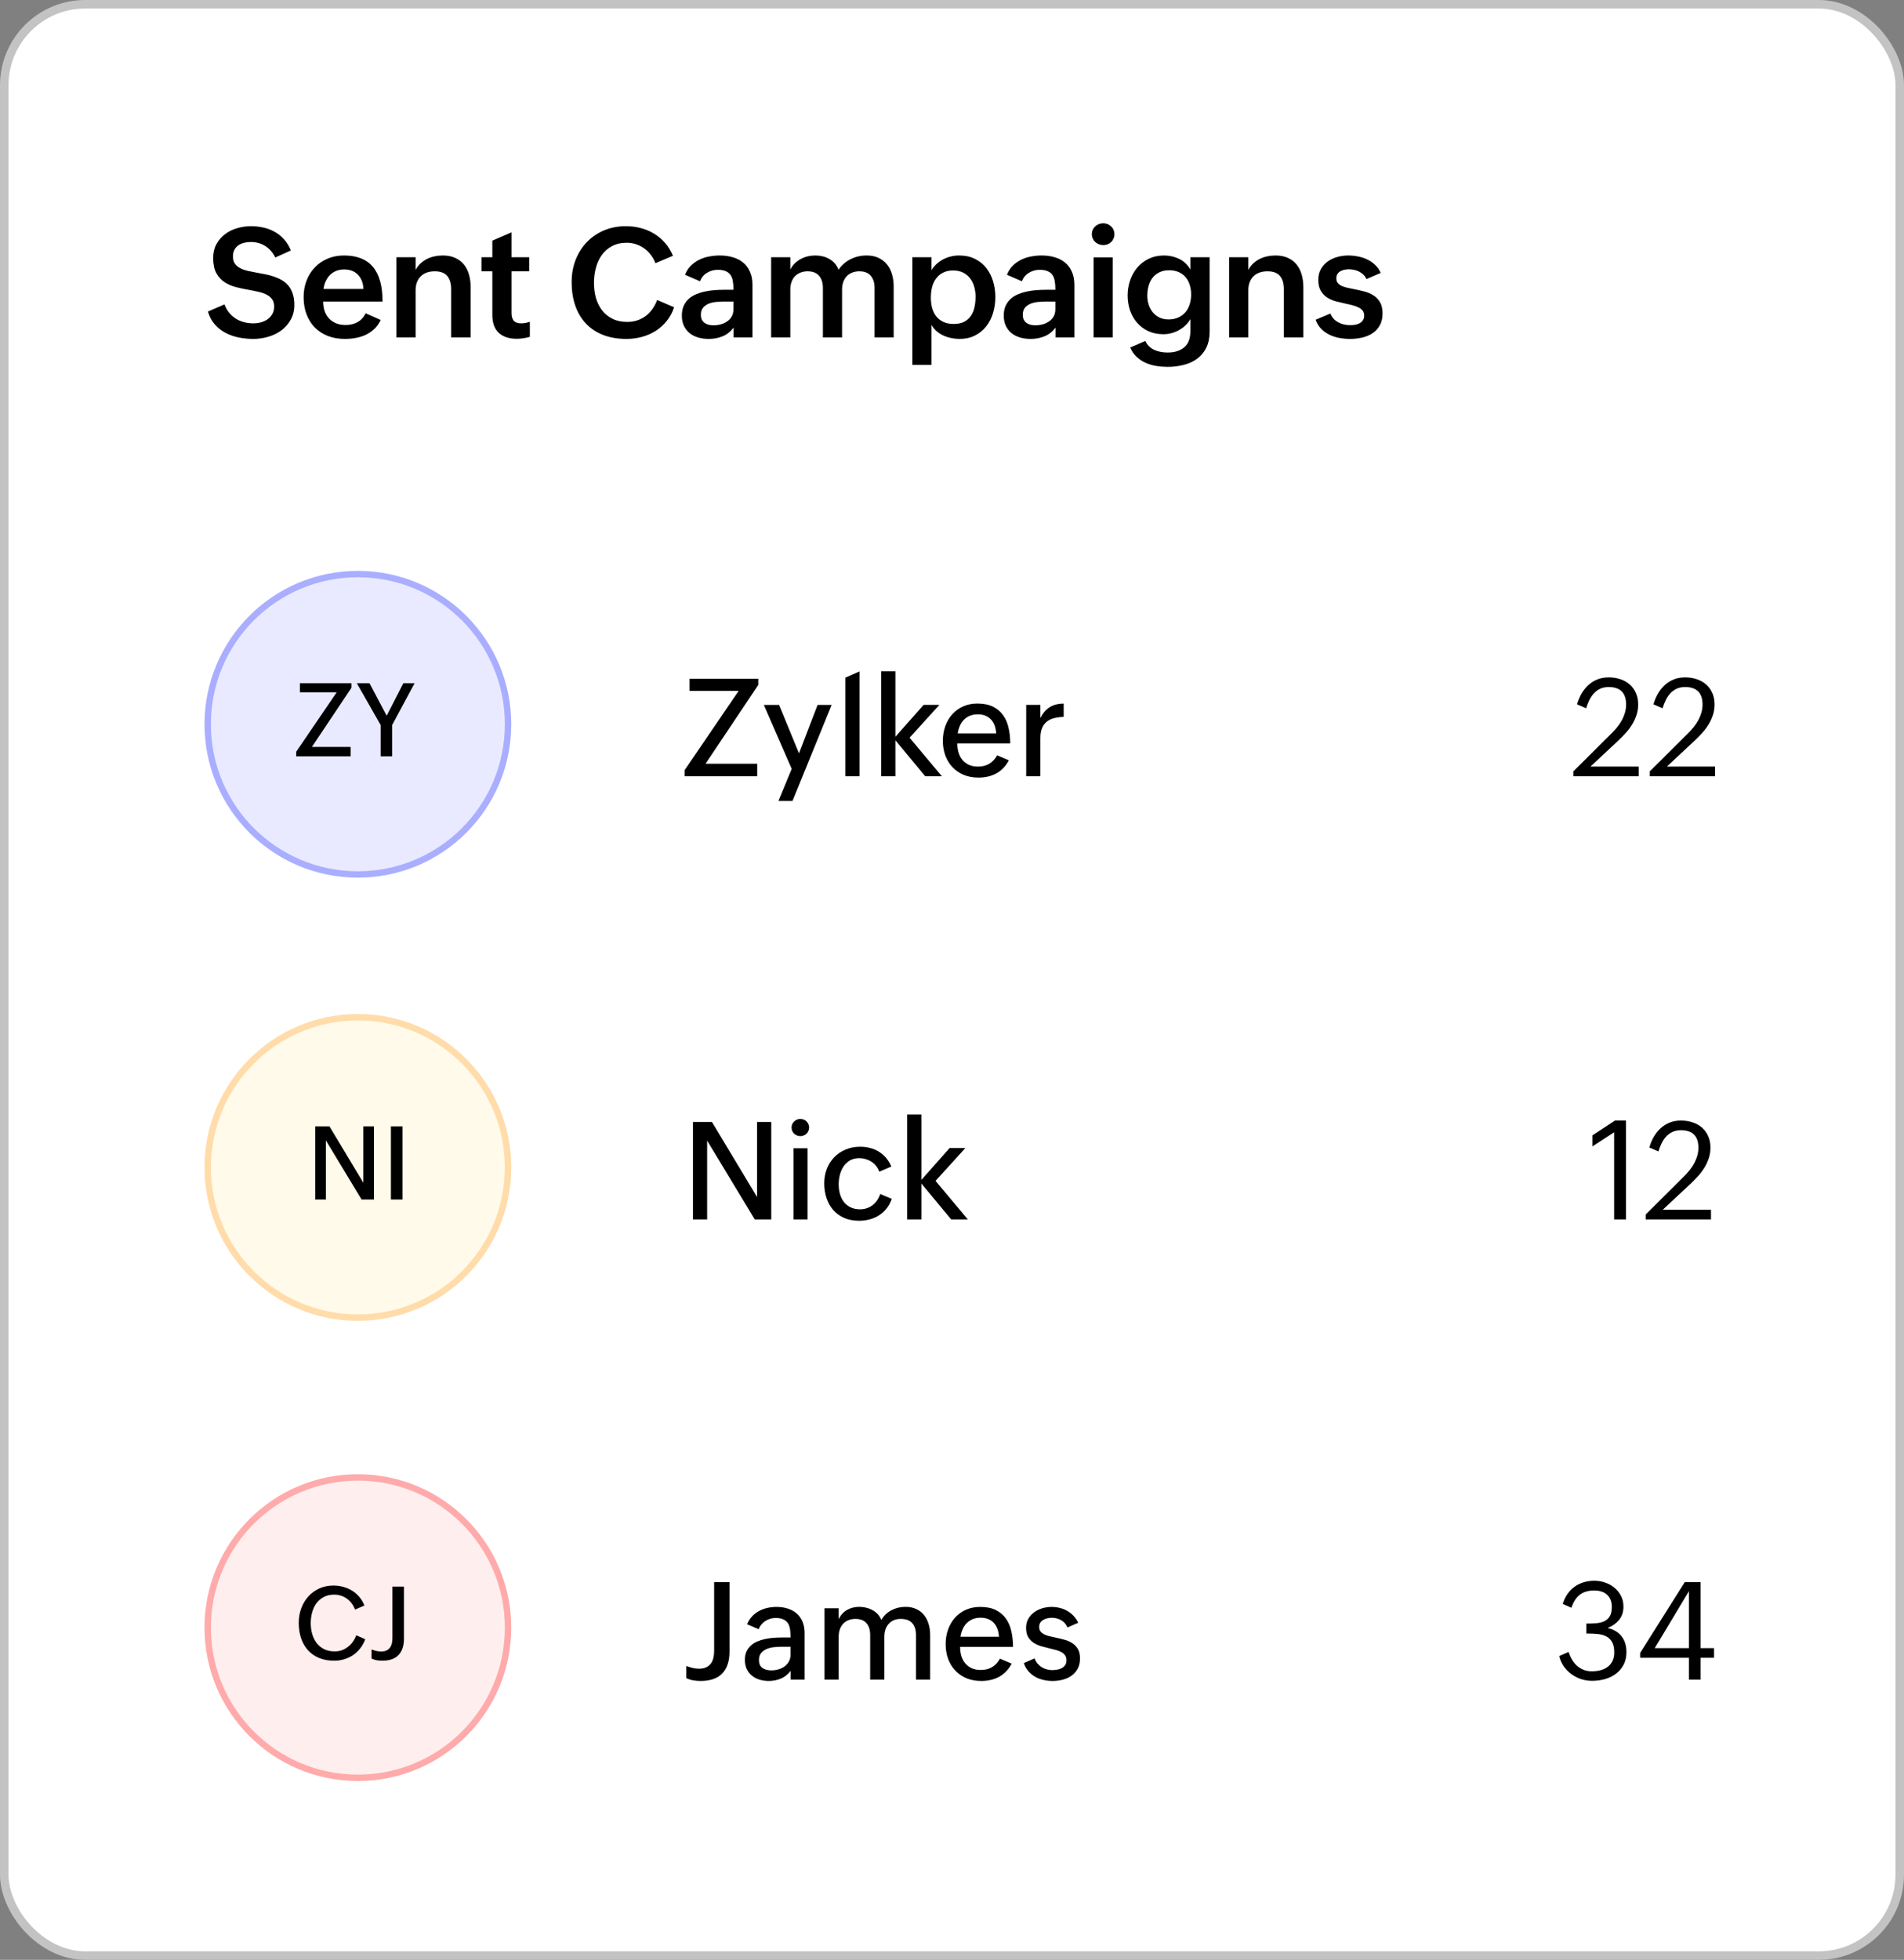 <svg width="206" height="212" viewBox="0 0 206 212" fill="none" xmlns="http://www.w3.org/2000/svg">
<rect x="0" y="0" width="206" height="212" fill="#808080" stroke="none"/>
<rect x="0.461" y="0.461" width="205.078" height="211.078" rx="8.758" fill="white" stroke="#C3C3C3" stroke-width="0.922"/>
<path d="M24.288 32.927C24.413 33.267 24.577 33.564 24.783 33.818C24.988 34.072 25.226 34.285 25.496 34.458C25.766 34.631 26.063 34.761 26.387 34.847C26.711 34.934 27.054 34.977 27.416 34.977C27.691 34.977 27.961 34.942 28.226 34.871C28.496 34.796 28.737 34.685 28.947 34.539C29.158 34.388 29.328 34.199 29.458 33.972C29.593 33.74 29.66 33.47 29.66 33.162C29.66 32.832 29.585 32.565 29.433 32.36C29.282 32.154 29.08 31.99 28.826 31.865C28.577 31.736 28.288 31.636 27.959 31.566C27.629 31.49 27.284 31.42 26.922 31.355C26.462 31.274 26.003 31.177 25.544 31.063C25.085 30.944 24.672 30.766 24.305 30.529C23.937 30.291 23.637 29.964 23.405 29.548C23.178 29.132 23.065 28.584 23.065 27.903C23.065 27.336 23.181 26.839 23.413 26.413C23.651 25.98 23.962 25.621 24.345 25.335C24.729 25.043 25.163 24.827 25.65 24.687C26.141 24.541 26.643 24.468 27.157 24.468C27.632 24.468 28.088 24.519 28.526 24.622C28.963 24.719 29.369 24.876 29.741 25.092C30.119 25.302 30.454 25.573 30.746 25.902C31.043 26.232 31.283 26.629 31.467 27.093L29.782 27.855C29.528 27.331 29.174 26.92 28.72 26.623C28.267 26.326 27.737 26.177 27.132 26.177C26.889 26.177 26.652 26.204 26.419 26.259C26.192 26.313 25.987 26.402 25.803 26.526C25.625 26.65 25.479 26.812 25.366 27.012C25.258 27.206 25.204 27.45 25.204 27.741C25.204 28.06 25.274 28.319 25.415 28.519C25.555 28.719 25.744 28.881 25.982 29.005C26.225 29.13 26.506 29.229 26.824 29.305C27.143 29.375 27.483 29.443 27.845 29.508C28.159 29.562 28.472 29.621 28.785 29.686C29.104 29.751 29.412 29.837 29.709 29.945C30.006 30.048 30.284 30.177 30.543 30.334C30.803 30.491 31.03 30.688 31.224 30.925C31.419 31.163 31.57 31.452 31.678 31.793C31.791 32.127 31.848 32.524 31.848 32.984C31.848 33.583 31.718 34.112 31.459 34.572C31.205 35.031 30.87 35.417 30.454 35.73C30.038 36.038 29.563 36.27 29.028 36.427C28.499 36.584 27.961 36.662 27.416 36.662C26.881 36.662 26.355 36.611 25.836 36.508C25.323 36.406 24.845 36.238 24.402 36.006C23.959 35.773 23.57 35.468 23.235 35.09C22.905 34.712 22.66 34.248 22.498 33.697L24.288 32.927ZM41.186 34.612C41.008 34.996 40.778 35.32 40.497 35.584C40.222 35.844 39.914 36.054 39.574 36.216C39.239 36.373 38.877 36.486 38.488 36.557C38.105 36.627 37.713 36.662 37.313 36.662C36.627 36.662 36.009 36.554 35.458 36.338C34.907 36.117 34.437 35.809 34.048 35.414C33.664 35.015 33.367 34.536 33.157 33.98C32.951 33.424 32.849 32.808 32.849 32.133C32.849 31.495 32.954 30.904 33.165 30.358C33.375 29.807 33.672 29.332 34.056 28.932C34.44 28.527 34.899 28.211 35.433 27.984C35.968 27.752 36.562 27.636 37.216 27.636C38.62 27.636 39.666 28.049 40.352 28.876C41.043 29.697 41.389 30.944 41.389 32.619H34.963C34.963 32.986 35.015 33.327 35.117 33.64C35.225 33.948 35.382 34.215 35.587 34.442C35.793 34.663 36.047 34.839 36.349 34.969C36.651 35.093 37 35.155 37.394 35.155C37.87 35.155 38.294 35.055 38.666 34.855C39.039 34.655 39.339 34.334 39.566 33.891L41.186 34.612ZM39.322 31.258C39.29 30.599 39.088 30.083 38.715 29.71C38.348 29.332 37.856 29.143 37.24 29.143C36.916 29.143 36.624 29.197 36.365 29.305C36.106 29.413 35.882 29.562 35.693 29.751C35.509 29.94 35.358 30.164 35.239 30.423C35.12 30.677 35.039 30.955 34.996 31.258H39.322ZM42.892 27.822H44.966V29.2C45.106 28.93 45.282 28.697 45.493 28.503C45.703 28.308 45.936 28.146 46.19 28.017C46.443 27.887 46.716 27.793 47.008 27.733C47.3 27.668 47.597 27.636 47.899 27.636C48.418 27.636 48.866 27.722 49.244 27.895C49.628 28.068 49.944 28.308 50.192 28.616C50.441 28.924 50.624 29.289 50.743 29.71C50.862 30.126 50.921 30.58 50.921 31.071V36.5H48.815V31.274C48.815 30.664 48.674 30.191 48.393 29.856C48.112 29.516 47.661 29.346 47.04 29.346C46.387 29.346 45.876 29.532 45.509 29.905C45.147 30.277 44.966 30.777 44.966 31.404V36.5H42.892V27.822ZM57.326 36.435C57.1 36.5 56.87 36.551 56.638 36.589C56.406 36.627 56.16 36.646 55.9 36.646C55.074 36.646 54.428 36.432 53.964 36.006C53.499 35.574 53.267 34.925 53.267 34.061V29.346H52.1V27.822H53.267V26.032L55.341 25.132V27.822H57.254V29.346H55.341V33.875C55.341 34.215 55.42 34.485 55.576 34.685C55.738 34.88 56.011 34.977 56.395 34.977C56.541 34.977 56.692 34.963 56.848 34.936C57.01 34.904 57.17 34.861 57.326 34.807V36.435ZM72.932 33.235C72.748 33.797 72.484 34.291 72.138 34.718C71.792 35.144 71.393 35.503 70.939 35.795C70.485 36.081 69.988 36.297 69.448 36.443C68.908 36.589 68.351 36.662 67.779 36.662C66.823 36.662 65.975 36.516 65.235 36.224C64.5 35.933 63.882 35.52 63.379 34.985C62.877 34.45 62.496 33.805 62.237 33.048C61.977 32.287 61.848 31.441 61.848 30.512C61.848 29.659 61.988 28.865 62.269 28.13C62.556 27.396 62.955 26.758 63.468 26.218C63.981 25.672 64.597 25.246 65.316 24.938C66.04 24.625 66.839 24.468 67.714 24.468C68.276 24.468 68.813 24.535 69.326 24.671C69.845 24.805 70.326 25.008 70.769 25.278C71.212 25.543 71.606 25.875 71.952 26.275C72.303 26.674 72.589 27.139 72.811 27.668L70.915 28.471C70.79 28.146 70.626 27.849 70.42 27.579C70.215 27.304 69.977 27.069 69.707 26.874C69.443 26.68 69.148 26.529 68.824 26.421C68.505 26.313 68.168 26.259 67.811 26.259C67.185 26.259 66.647 26.383 66.199 26.631C65.751 26.874 65.383 27.198 65.097 27.604C64.811 28.009 64.6 28.473 64.465 28.997C64.33 29.516 64.262 30.048 64.262 30.593C64.262 31.166 64.333 31.709 64.473 32.222C64.619 32.73 64.84 33.178 65.138 33.567C65.435 33.95 65.81 34.256 66.264 34.483C66.718 34.709 67.252 34.823 67.868 34.823C68.257 34.823 68.619 34.766 68.954 34.653C69.294 34.539 69.599 34.38 69.869 34.175C70.145 33.964 70.385 33.713 70.59 33.421C70.796 33.129 70.966 32.805 71.101 32.449L72.932 33.235ZM79.37 35.439C79.04 35.876 78.643 36.189 78.178 36.379C77.719 36.568 77.22 36.662 76.68 36.662C76.274 36.662 75.894 36.611 75.537 36.508C75.186 36.406 74.878 36.249 74.613 36.038C74.354 35.828 74.149 35.566 73.998 35.252C73.846 34.934 73.771 34.561 73.771 34.134C73.771 33.734 73.836 33.389 73.965 33.097C74.1 32.8 74.278 32.549 74.5 32.343C74.727 32.138 74.992 31.971 75.294 31.841C75.597 31.712 75.915 31.611 76.25 31.541C76.59 31.466 76.939 31.414 77.295 31.387C77.652 31.36 77.998 31.347 78.332 31.347H79.353V31.209C79.353 30.901 79.329 30.623 79.28 30.375C79.237 30.121 79.153 29.907 79.029 29.735C78.905 29.556 78.732 29.421 78.511 29.329C78.295 29.232 78.011 29.183 77.66 29.183C77.239 29.183 76.85 29.291 76.493 29.508C76.142 29.718 75.888 30.023 75.732 30.423L74.119 29.726C74.265 29.343 74.47 29.019 74.735 28.754C75 28.489 75.299 28.273 75.634 28.106C75.969 27.938 76.328 27.82 76.712 27.749C77.096 27.674 77.482 27.636 77.871 27.636C78.384 27.636 78.856 27.701 79.288 27.83C79.721 27.955 80.093 28.146 80.407 28.406C80.725 28.665 80.971 28.997 81.144 29.402C81.322 29.802 81.411 30.277 81.411 30.828V36.5H79.37V35.439ZM78.308 32.619C78.07 32.619 77.806 32.632 77.514 32.66C77.228 32.681 76.958 32.74 76.704 32.838C76.455 32.935 76.247 33.078 76.08 33.267C75.912 33.456 75.829 33.715 75.829 34.045C75.829 34.256 75.864 34.434 75.934 34.58C76.004 34.72 76.102 34.836 76.226 34.928C76.355 35.02 76.504 35.087 76.671 35.131C76.839 35.169 77.02 35.187 77.214 35.187C77.479 35.187 77.738 35.152 77.992 35.082C78.246 35.012 78.473 34.907 78.673 34.766C78.878 34.626 79.043 34.447 79.167 34.231C79.291 34.01 79.353 33.753 79.353 33.462V32.619H78.308ZM83.433 27.822H85.507V29.151C85.637 28.903 85.796 28.684 85.985 28.495C86.18 28.306 86.393 28.149 86.625 28.025C86.863 27.895 87.114 27.798 87.379 27.733C87.649 27.668 87.924 27.636 88.205 27.636C88.475 27.636 88.737 27.666 88.991 27.725C89.251 27.785 89.491 27.879 89.712 28.009C89.939 28.133 90.139 28.292 90.312 28.487C90.485 28.681 90.623 28.913 90.725 29.183C91.055 28.687 91.487 28.306 92.022 28.041C92.556 27.771 93.134 27.636 93.756 27.636C94.252 27.636 94.685 27.722 95.052 27.895C95.419 28.068 95.724 28.306 95.968 28.608C96.211 28.905 96.391 29.259 96.51 29.67C96.629 30.08 96.689 30.526 96.689 31.007V36.5H94.623V31.136C94.623 30.591 94.485 30.156 94.209 29.832C93.939 29.508 93.526 29.346 92.97 29.346C92.667 29.346 92.4 29.397 92.168 29.5C91.935 29.597 91.741 29.732 91.584 29.905C91.427 30.078 91.309 30.285 91.228 30.529C91.147 30.766 91.106 31.026 91.106 31.306V36.5H89.032V31.136C89.032 30.591 88.894 30.156 88.619 29.832C88.343 29.508 87.927 29.346 87.371 29.346C87.074 29.346 86.809 29.397 86.577 29.5C86.344 29.597 86.147 29.732 85.985 29.905C85.829 30.078 85.71 30.285 85.629 30.529C85.548 30.766 85.507 31.026 85.507 31.306V36.5H83.433V27.822ZM98.71 27.822H100.785V29.224C100.936 28.97 101.119 28.746 101.336 28.552C101.557 28.352 101.797 28.184 102.057 28.049C102.321 27.914 102.597 27.811 102.883 27.741C103.175 27.671 103.466 27.636 103.758 27.636C104.423 27.636 105.001 27.76 105.492 28.009C105.984 28.252 106.391 28.581 106.716 28.997C107.04 29.413 107.283 29.891 107.445 30.431C107.607 30.971 107.688 31.539 107.688 32.133C107.688 32.743 107.604 33.324 107.437 33.875C107.269 34.42 107.021 34.901 106.691 35.317C106.367 35.728 105.962 36.054 105.476 36.297C104.995 36.541 104.441 36.662 103.815 36.662C103.512 36.662 103.21 36.63 102.907 36.565C102.61 36.505 102.327 36.414 102.057 36.289C101.792 36.165 101.549 36.008 101.327 35.819C101.111 35.625 100.93 35.398 100.785 35.139V39.474H98.71V27.822ZM103.183 35.042C103.642 35.042 104.023 34.963 104.325 34.807C104.628 34.645 104.868 34.428 105.046 34.158C105.23 33.888 105.36 33.575 105.435 33.218C105.511 32.862 105.549 32.484 105.549 32.084C105.549 31.717 105.5 31.363 105.403 31.023C105.311 30.683 105.165 30.383 104.965 30.123C104.771 29.859 104.52 29.648 104.212 29.491C103.909 29.335 103.545 29.256 103.118 29.256C102.691 29.256 102.324 29.337 102.016 29.5C101.714 29.656 101.465 29.869 101.271 30.14C101.076 30.404 100.933 30.715 100.841 31.071C100.755 31.428 100.712 31.801 100.712 32.19C100.712 32.595 100.758 32.97 100.849 33.316C100.947 33.661 101.095 33.964 101.295 34.223C101.5 34.477 101.757 34.677 102.065 34.823C102.378 34.969 102.751 35.042 103.183 35.042ZM114.198 35.439C113.869 35.876 113.472 36.189 113.007 36.379C112.548 36.568 112.048 36.662 111.508 36.662C111.103 36.662 110.722 36.611 110.366 36.508C110.015 36.406 109.707 36.249 109.442 36.038C109.183 35.828 108.978 35.566 108.826 35.252C108.675 34.934 108.6 34.561 108.6 34.134C108.6 33.734 108.664 33.389 108.794 33.097C108.929 32.8 109.107 32.549 109.329 32.343C109.556 32.138 109.82 31.971 110.123 31.841C110.425 31.712 110.744 31.611 111.079 31.541C111.419 31.466 111.768 31.414 112.124 31.387C112.481 31.36 112.826 31.347 113.161 31.347H114.182V31.209C114.182 30.901 114.158 30.623 114.109 30.375C114.066 30.121 113.982 29.907 113.858 29.735C113.734 29.556 113.561 29.421 113.339 29.329C113.123 29.232 112.84 29.183 112.489 29.183C112.067 29.183 111.678 29.291 111.322 29.508C110.971 29.718 110.717 30.023 110.56 30.423L108.948 29.726C109.094 29.343 109.299 29.019 109.564 28.754C109.828 28.489 110.128 28.273 110.463 28.106C110.798 27.938 111.157 27.82 111.541 27.749C111.924 27.674 112.31 27.636 112.699 27.636C113.212 27.636 113.685 27.701 114.117 27.83C114.549 27.955 114.922 28.146 115.235 28.406C115.554 28.665 115.8 28.997 115.973 29.402C116.151 29.802 116.24 30.277 116.24 30.828V36.5H114.198V35.439ZM113.137 32.619C112.899 32.619 112.635 32.632 112.343 32.66C112.057 32.681 111.786 32.74 111.533 32.838C111.284 32.935 111.076 33.078 110.909 33.267C110.741 33.456 110.658 33.715 110.658 34.045C110.658 34.256 110.693 34.434 110.763 34.58C110.833 34.72 110.93 34.836 111.055 34.928C111.184 35.02 111.333 35.087 111.5 35.131C111.668 35.169 111.849 35.187 112.043 35.187C112.308 35.187 112.567 35.152 112.821 35.082C113.075 35.012 113.302 34.907 113.501 34.766C113.707 34.626 113.871 34.447 113.996 34.231C114.12 34.01 114.182 33.753 114.182 33.462V32.619H113.137ZM118.132 25.327C118.132 25.154 118.165 24.997 118.229 24.857C118.294 24.711 118.383 24.587 118.497 24.484C118.61 24.376 118.74 24.295 118.886 24.241C119.037 24.182 119.196 24.152 119.364 24.152C119.531 24.152 119.688 24.182 119.834 24.241C119.98 24.3 120.106 24.384 120.214 24.492C120.328 24.595 120.414 24.719 120.474 24.865C120.539 25.005 120.571 25.162 120.571 25.335C120.571 25.502 120.539 25.659 120.474 25.805C120.414 25.951 120.331 26.075 120.223 26.177C120.12 26.28 119.996 26.361 119.85 26.421C119.704 26.48 119.545 26.51 119.372 26.51C119.204 26.51 119.045 26.48 118.894 26.421C118.743 26.361 118.61 26.28 118.497 26.177C118.383 26.07 118.294 25.943 118.229 25.797C118.165 25.651 118.132 25.494 118.132 25.327ZM118.319 27.838H120.393V36.5H118.319V27.838ZM123.922 36.881C124.03 37.124 124.17 37.324 124.343 37.48C124.516 37.642 124.707 37.769 124.918 37.861C125.134 37.958 125.361 38.026 125.599 38.064C125.836 38.107 126.077 38.129 126.32 38.129C127.092 38.129 127.697 37.94 128.135 37.561C128.572 37.189 128.791 36.608 128.791 35.819V34.523C128.645 34.772 128.464 34.998 128.248 35.204C128.038 35.404 127.805 35.574 127.551 35.714C127.298 35.855 127.027 35.962 126.741 36.038C126.46 36.114 126.174 36.152 125.882 36.152C125.267 36.152 124.718 36.041 124.237 35.819C123.757 35.593 123.349 35.287 123.014 34.904C122.685 34.52 122.433 34.077 122.261 33.575C122.088 33.067 122.001 32.53 122.001 31.963C122.001 31.379 122.093 30.826 122.277 30.302C122.46 29.778 122.722 29.319 123.063 28.924C123.403 28.53 123.816 28.217 124.302 27.984C124.788 27.752 125.331 27.636 125.931 27.636C126.52 27.636 127.065 27.758 127.568 28.001C128.075 28.244 128.483 28.627 128.791 29.151V27.822H130.873V35.852C130.873 36.532 130.755 37.116 130.517 37.602C130.279 38.088 129.952 38.485 129.536 38.793C129.126 39.101 128.643 39.325 128.086 39.465C127.535 39.611 126.946 39.684 126.32 39.684C125.915 39.684 125.51 39.652 125.104 39.587C124.699 39.522 124.316 39.409 123.954 39.247C123.597 39.09 123.273 38.877 122.982 38.607C122.69 38.342 122.458 38.004 122.285 37.594L123.922 36.881ZM126.425 34.555C126.83 34.555 127.184 34.485 127.487 34.345C127.794 34.204 128.051 34.013 128.256 33.77C128.462 33.526 128.616 33.24 128.718 32.911C128.821 32.581 128.872 32.227 128.872 31.849C128.872 31.477 128.821 31.131 128.718 30.812C128.621 30.493 128.472 30.218 128.272 29.986C128.078 29.748 127.832 29.564 127.535 29.435C127.238 29.3 126.892 29.232 126.498 29.232C126.082 29.232 125.726 29.308 125.429 29.459C125.131 29.605 124.886 29.805 124.691 30.059C124.502 30.307 124.362 30.599 124.27 30.934C124.178 31.268 124.132 31.625 124.132 32.003C124.132 32.343 124.183 32.668 124.286 32.975C124.389 33.283 124.537 33.556 124.732 33.794C124.932 34.026 125.172 34.212 125.453 34.353C125.739 34.488 126.063 34.555 126.425 34.555ZM132.984 27.822H135.058V29.2C135.199 28.93 135.374 28.697 135.585 28.503C135.796 28.308 136.028 28.146 136.282 28.017C136.536 27.887 136.809 27.793 137.1 27.733C137.392 27.668 137.689 27.636 137.992 27.636C138.51 27.636 138.958 27.722 139.337 27.895C139.72 28.068 140.036 28.308 140.284 28.616C140.533 28.924 140.717 29.289 140.835 29.71C140.954 30.126 141.014 30.58 141.014 31.071V36.5H138.907V31.274C138.907 30.664 138.767 30.191 138.486 29.856C138.205 29.516 137.754 29.346 137.133 29.346C136.479 29.346 135.969 29.532 135.601 29.905C135.239 30.277 135.058 30.777 135.058 31.404V36.5H132.984V27.822ZM143.943 33.915C144.024 34.126 144.137 34.312 144.283 34.474C144.429 34.631 144.596 34.761 144.786 34.863C144.975 34.966 145.18 35.044 145.401 35.098C145.628 35.147 145.858 35.171 146.09 35.171C146.257 35.171 146.43 35.158 146.609 35.131C146.787 35.098 146.949 35.044 147.095 34.969C147.241 34.888 147.359 34.782 147.451 34.653C147.548 34.518 147.597 34.347 147.597 34.142C147.597 33.926 147.543 33.748 147.435 33.607C147.327 33.467 147.178 33.351 146.989 33.259C146.806 33.162 146.592 33.084 146.349 33.024C146.112 32.959 145.858 32.9 145.588 32.846C145.242 32.77 144.891 32.687 144.534 32.595C144.183 32.497 143.867 32.36 143.586 32.181C143.306 31.998 143.076 31.755 142.898 31.452C142.719 31.15 142.63 30.755 142.63 30.269C142.63 29.821 142.725 29.432 142.914 29.102C143.103 28.773 143.349 28.5 143.651 28.284C143.959 28.068 144.305 27.906 144.688 27.798C145.077 27.69 145.469 27.636 145.863 27.636C146.209 27.636 146.56 27.671 146.916 27.741C147.273 27.806 147.608 27.914 147.921 28.065C148.24 28.217 148.526 28.414 148.78 28.657C149.039 28.895 149.239 29.183 149.38 29.524L147.84 30.188C147.754 29.994 147.64 29.832 147.5 29.702C147.359 29.567 147.203 29.456 147.03 29.37C146.857 29.283 146.676 29.221 146.487 29.183C146.298 29.146 146.114 29.127 145.936 29.127C145.763 29.127 145.596 29.146 145.434 29.183C145.272 29.216 145.126 29.273 144.996 29.354C144.872 29.429 144.772 29.529 144.696 29.654C144.621 29.778 144.583 29.929 144.583 30.107C144.583 30.307 144.632 30.472 144.729 30.601C144.831 30.726 144.966 30.831 145.134 30.917C145.307 30.998 145.509 31.066 145.742 31.12C145.974 31.174 146.22 31.225 146.479 31.274C146.835 31.344 147.197 31.425 147.565 31.517C147.932 31.609 148.264 31.747 148.561 31.93C148.864 32.114 149.11 32.362 149.299 32.676C149.488 32.984 149.582 33.391 149.582 33.899C149.582 34.407 149.482 34.839 149.282 35.196C149.088 35.547 148.826 35.83 148.496 36.046C148.172 36.262 147.8 36.419 147.378 36.516C146.957 36.613 146.519 36.662 146.066 36.662C145.682 36.662 145.299 36.627 144.915 36.557C144.532 36.486 144.172 36.37 143.838 36.208C143.503 36.046 143.203 35.833 142.938 35.568C142.679 35.303 142.482 34.977 142.347 34.588L143.943 33.915Z" fill="black"/>
<circle cx="38.719" cy="78.344" r="16.248" fill="#E9EAFF" stroke="#AAAEFF" stroke-width="0.691"/>
<path d="M32.048 81.316L36.428 74.888H32.447V73.904H38.022V74.401L33.744 80.797H37.935V81.812H32.048V81.316ZM41.182 78.426L38.605 73.904H39.977L41.836 77.421L43.64 73.904H44.855L42.424 78.436V81.812H41.182V78.426Z" fill="black"/>
<path d="M74.074 83.306L79.915 74.736H74.607V73.425H82.04V74.087L76.336 82.615H81.924V83.969H74.074V83.306ZM85.655 83.169L82.645 76.255H84.294L86.447 81.491L88.457 76.255H89.976L85.742 86.641H84.222L85.655 83.169ZM91.46 73.302L92.994 72.625V83.969H91.46V73.302ZM95.342 72.618H96.876V79.698L99.93 76.248H101.637L98.41 79.799L101.903 83.969H100.103L96.876 80.08V83.969H95.342V72.618ZM109.149 82.24C108.981 82.567 108.779 82.85 108.544 83.09C108.313 83.325 108.056 83.52 107.773 83.674C107.494 83.822 107.194 83.933 106.873 84.005C106.556 84.077 106.224 84.113 105.879 84.113C105.269 84.113 104.724 84.012 104.244 83.81C103.769 83.604 103.365 83.323 103.034 82.968C102.703 82.612 102.448 82.192 102.271 81.707C102.098 81.222 102.011 80.699 102.011 80.137C102.011 79.571 102.098 79.043 102.271 78.553C102.448 78.058 102.698 77.631 103.02 77.271C103.346 76.906 103.74 76.62 104.201 76.414C104.662 76.207 105.175 76.104 105.742 76.104C106.419 76.104 106.983 76.217 107.434 76.442C107.891 76.668 108.255 76.975 108.529 77.364C108.808 77.753 109.005 78.212 109.12 78.74C109.24 79.263 109.3 79.825 109.3 80.425H103.574C103.574 80.781 103.62 81.112 103.711 81.419C103.807 81.722 103.949 81.986 104.136 82.211C104.323 82.432 104.556 82.608 104.834 82.737C105.113 82.862 105.437 82.924 105.807 82.924C106.282 82.924 106.695 82.819 107.046 82.608C107.396 82.391 107.675 82.089 107.881 81.7L109.149 82.24ZM107.78 79.331C107.761 79.019 107.706 78.738 107.615 78.488C107.523 78.233 107.394 78.017 107.226 77.84C107.062 77.657 106.861 77.518 106.621 77.422C106.385 77.321 106.112 77.271 105.8 77.271C105.473 77.271 105.183 77.324 104.928 77.429C104.678 77.535 104.462 77.681 104.28 77.868C104.102 78.051 103.958 78.269 103.848 78.524C103.737 78.774 103.661 79.043 103.617 79.331H107.78ZM111.028 76.248H112.562V77.667C112.836 77.134 113.175 76.743 113.578 76.493C113.986 76.238 114.488 76.111 115.083 76.111V77.544C114.689 77.559 114.337 77.607 114.024 77.689C113.712 77.77 113.448 77.902 113.232 78.085C113.016 78.262 112.85 78.495 112.735 78.783C112.62 79.067 112.562 79.422 112.562 79.849V83.969H111.028V76.248Z" fill="black"/>
<path d="M170.23 83.436L174.422 79.266C174.624 79.064 174.816 78.848 174.998 78.618C175.185 78.387 175.346 78.145 175.481 77.89C175.62 77.631 175.73 77.362 175.812 77.084C175.894 76.8 175.934 76.512 175.934 76.219C175.934 74.952 175.305 74.318 174.047 74.318C173.702 74.318 173.394 74.38 173.126 74.505C172.862 74.63 172.631 74.8 172.434 75.016C172.242 75.228 172.079 75.473 171.944 75.751C171.81 76.025 171.7 76.313 171.613 76.615L170.626 76.19C170.742 75.778 170.9 75.396 171.102 75.045C171.308 74.69 171.553 74.38 171.836 74.116C172.125 73.852 172.451 73.646 172.816 73.497C173.186 73.348 173.596 73.274 174.047 73.274C174.508 73.274 174.933 73.341 175.322 73.475C175.711 73.605 176.047 73.794 176.331 74.044C176.614 74.294 176.835 74.601 176.993 74.966C177.156 75.326 177.238 75.737 177.238 76.198C177.238 76.606 177.178 76.99 177.058 77.35C176.938 77.71 176.78 78.051 176.583 78.373C176.386 78.694 176.158 78.997 175.898 79.28C175.644 79.563 175.382 79.832 175.113 80.087L172.074 82.924H177.296V83.969H170.23V83.436ZM178.498 83.436L182.69 79.266C182.892 79.064 183.084 78.848 183.266 78.618C183.453 78.387 183.614 78.145 183.749 77.89C183.888 77.631 183.998 77.362 184.08 77.084C184.162 76.8 184.203 76.512 184.203 76.219C184.203 74.952 183.574 74.318 182.316 74.318C181.97 74.318 181.663 74.38 181.394 74.505C181.13 74.63 180.899 74.8 180.702 75.016C180.51 75.228 180.347 75.473 180.213 75.751C180.078 76.025 179.968 76.313 179.881 76.615L178.895 76.19C179.01 75.778 179.168 75.396 179.37 75.045C179.576 74.69 179.821 74.38 180.104 74.116C180.393 73.852 180.719 73.646 181.084 73.497C181.454 73.348 181.864 73.274 182.316 73.274C182.776 73.274 183.201 73.341 183.59 73.475C183.979 73.605 184.315 73.794 184.599 74.044C184.882 74.294 185.103 74.601 185.261 74.966C185.424 75.326 185.506 75.737 185.506 76.198C185.506 76.606 185.446 76.99 185.326 77.35C185.206 77.71 185.048 78.051 184.851 78.373C184.654 78.694 184.426 78.997 184.167 79.28C183.912 79.563 183.65 79.832 183.381 80.087L180.342 82.924H185.564V83.969H178.498V83.436Z" fill="black"/>
<circle cx="38.719" cy="126.281" r="16.248" fill="#FFFAE9" stroke="#FFDCAA" stroke-width="0.691"/>
<path d="M34.106 121.842H35.645L39.307 127.935V121.842H40.458V129.75H39.118L35.256 123.354V129.75H34.106V121.842ZM42.295 121.842H43.548V129.75H42.295V121.842Z" fill="black"/>
<path d="M174.638 122.479L172.283 124.013V122.817L174.732 121.211H175.92V131.906H174.638V122.479ZM178.052 131.373L182.244 127.203C182.445 127.002 182.637 126.786 182.82 126.555C183.007 126.325 183.168 126.082 183.302 125.828C183.441 125.568 183.552 125.299 183.634 125.021C183.715 124.738 183.756 124.45 183.756 124.157C183.756 122.889 183.127 122.255 181.869 122.255C181.523 122.255 181.216 122.318 180.947 122.443C180.683 122.567 180.453 122.738 180.256 122.954C180.064 123.165 179.9 123.41 179.766 123.689C179.632 123.962 179.521 124.25 179.435 124.553L178.448 124.128C178.563 123.715 178.722 123.333 178.923 122.983C179.13 122.627 179.375 122.318 179.658 122.054C179.946 121.79 180.273 121.583 180.637 121.434C181.007 121.285 181.418 121.211 181.869 121.211C182.33 121.211 182.755 121.278 183.144 121.413C183.533 121.542 183.869 121.732 184.152 121.982C184.435 122.231 184.656 122.539 184.815 122.904C184.978 123.264 185.06 123.674 185.06 124.135C185.06 124.543 185 124.927 184.88 125.287C184.759 125.648 184.601 125.988 184.404 126.31C184.207 126.632 183.979 126.934 183.72 127.218C183.465 127.501 183.204 127.77 182.935 128.024L179.896 130.862H185.117V131.906H178.052V131.373Z" fill="black"/>
<path d="M74.974 121.362H77.027L81.91 129.486V121.362H83.444V131.906H81.658L76.508 123.379V131.906H74.974V121.362ZM85.85 124.207H87.369V131.906H85.85V124.207ZM85.641 121.967C85.641 121.838 85.665 121.718 85.713 121.607C85.766 121.492 85.835 121.394 85.922 121.312C86.008 121.225 86.109 121.158 86.224 121.11C86.339 121.062 86.462 121.038 86.591 121.038C86.721 121.038 86.844 121.062 86.959 121.11C87.074 121.153 87.175 121.218 87.261 121.305C87.348 121.386 87.415 121.485 87.463 121.6C87.516 121.71 87.542 121.833 87.542 121.967C87.542 122.097 87.516 122.219 87.463 122.335C87.415 122.445 87.348 122.543 87.261 122.63C87.175 122.712 87.074 122.776 86.959 122.824C86.844 122.872 86.721 122.896 86.591 122.896C86.462 122.896 86.339 122.872 86.224 122.824C86.109 122.776 86.008 122.712 85.922 122.63C85.835 122.543 85.766 122.445 85.713 122.335C85.665 122.219 85.641 122.097 85.641 121.967ZM96.48 129.681C96.346 130.075 96.161 130.42 95.925 130.718C95.695 131.011 95.426 131.256 95.119 131.453C94.816 131.649 94.48 131.798 94.111 131.899C93.741 132 93.352 132.05 92.944 132.05C92.344 132.05 91.808 131.949 91.338 131.748C90.872 131.541 90.478 131.258 90.156 130.898C89.84 130.533 89.597 130.103 89.429 129.609C89.261 129.114 89.177 128.576 89.177 127.995C89.177 127.439 89.271 126.92 89.458 126.44C89.645 125.96 89.909 125.542 90.25 125.187C90.591 124.831 91.001 124.553 91.482 124.351C91.962 124.145 92.492 124.042 93.073 124.042C93.443 124.042 93.798 124.087 94.139 124.178C94.48 124.265 94.795 124.397 95.083 124.574C95.371 124.752 95.63 124.975 95.861 125.244C96.091 125.513 96.283 125.828 96.437 126.188L95.133 126.742C95.056 126.517 94.946 126.315 94.802 126.137C94.663 125.955 94.497 125.801 94.305 125.676C94.113 125.552 93.902 125.456 93.671 125.388C93.445 125.316 93.21 125.28 92.965 125.28C92.576 125.28 92.24 125.362 91.957 125.525C91.678 125.688 91.448 125.904 91.266 126.173C91.088 126.437 90.956 126.74 90.87 127.081C90.783 127.417 90.74 127.763 90.74 128.118C90.74 128.483 90.785 128.829 90.877 129.155C90.968 129.482 91.107 129.767 91.294 130.012C91.487 130.257 91.729 130.451 92.022 130.595C92.315 130.74 92.66 130.812 93.059 130.812C93.323 130.812 93.57 130.771 93.801 130.689C94.031 130.607 94.24 130.495 94.427 130.351C94.615 130.202 94.775 130.026 94.91 129.825C95.049 129.623 95.16 129.4 95.241 129.155L96.48 129.681ZM98.151 120.556H99.685V127.635L102.739 124.186H104.446L101.219 127.736L104.712 131.906H102.911L99.685 128.017V131.906H98.151V120.556Z" fill="black"/>
<circle cx="38.719" cy="176.062" r="16.248" fill="#FFEEEE" stroke="#FFAAAB" stroke-width="0.691"/>
<path d="M39.518 177.317C39.389 177.673 39.212 177.995 38.989 178.283C38.769 178.572 38.514 178.816 38.222 179.018C37.93 179.216 37.61 179.369 37.26 179.477C36.915 179.585 36.553 179.639 36.175 179.639C35.548 179.639 34.995 179.54 34.516 179.342C34.037 179.141 33.636 178.86 33.312 178.5C32.988 178.136 32.741 177.704 32.572 177.203C32.406 176.699 32.323 176.144 32.323 175.539C32.323 174.985 32.413 174.463 32.593 173.973C32.773 173.483 33.027 173.057 33.355 172.693C33.683 172.329 34.077 172.041 34.538 171.829C34.999 171.616 35.512 171.51 36.077 171.51C36.448 171.51 36.807 171.558 37.152 171.656C37.498 171.749 37.817 171.888 38.108 172.072C38.4 172.255 38.659 172.482 38.886 172.752C39.113 173.019 39.293 173.325 39.426 173.671L38.422 174.108C38.324 173.867 38.202 173.647 38.054 173.449C37.907 173.251 37.737 173.082 37.547 172.941C37.356 172.797 37.143 172.687 36.909 172.612C36.679 172.533 36.43 172.493 36.164 172.493C35.717 172.493 35.334 172.581 35.013 172.758C34.693 172.93 34.428 173.161 34.219 173.449C34.014 173.737 33.863 174.067 33.766 174.438C33.668 174.808 33.62 175.188 33.62 175.577C33.62 175.988 33.672 176.379 33.776 176.749C33.884 177.12 34.045 177.446 34.257 177.727C34.473 178.004 34.743 178.226 35.067 178.392C35.395 178.554 35.779 178.635 36.218 178.635C36.492 178.635 36.749 178.591 36.99 178.505C37.231 178.415 37.451 178.292 37.649 178.138C37.851 177.983 38.027 177.799 38.179 177.587C38.33 177.371 38.45 177.138 38.541 176.89L39.518 177.317ZM40.199 178.424C40.364 178.485 40.532 178.537 40.701 178.581C40.874 178.624 41.052 178.645 41.236 178.645C41.459 178.645 41.648 178.609 41.803 178.537C41.958 178.465 42.084 178.366 42.181 178.24C42.278 178.114 42.349 177.963 42.392 177.787C42.435 177.61 42.457 177.417 42.457 177.209V171.623H43.704V177.252C43.704 178.022 43.51 178.613 43.121 179.023C42.732 179.434 42.145 179.639 41.36 179.639C41.162 179.639 40.964 179.623 40.766 179.591C40.572 179.558 40.382 179.497 40.199 179.407V178.424Z" fill="black"/>
<path d="M169.712 178.691C169.803 178.979 169.923 179.251 170.072 179.505C170.221 179.76 170.398 179.983 170.605 180.175C170.816 180.362 171.054 180.511 171.318 180.622C171.587 180.732 171.882 180.787 172.204 180.787C172.535 180.787 172.847 180.751 173.14 180.679C173.438 180.602 173.697 180.482 173.918 180.319C174.144 180.156 174.321 179.945 174.451 179.685C174.585 179.426 174.652 179.114 174.652 178.749C174.652 178.274 174.573 177.899 174.415 177.625C174.261 177.352 174.052 177.148 173.788 177.013C173.524 176.874 173.217 176.788 172.866 176.754C172.521 176.72 172.156 176.704 171.772 176.704H171.628V175.623H171.772C172.113 175.623 172.439 175.609 172.751 175.58C173.068 175.551 173.346 175.479 173.587 175.364C173.831 175.244 174.026 175.064 174.17 174.824C174.314 174.579 174.386 174.245 174.386 173.823C174.386 173.53 174.34 173.273 174.249 173.052C174.158 172.826 174.028 172.639 173.86 172.49C173.697 172.342 173.5 172.231 173.27 172.159C173.039 172.082 172.782 172.044 172.499 172.044C171.836 172.044 171.308 172.2 170.915 172.512C170.521 172.824 170.223 173.292 170.021 173.916L169.078 173.499C169.198 173.1 169.366 172.745 169.582 172.433C169.798 172.121 170.053 171.859 170.346 171.648C170.643 171.432 170.972 171.268 171.332 171.158C171.697 171.048 172.086 170.992 172.499 170.992C172.902 170.992 173.291 171.057 173.666 171.187C174.045 171.316 174.381 171.504 174.674 171.749C174.967 171.989 175.202 172.281 175.38 172.627C175.558 172.973 175.646 173.362 175.646 173.794C175.646 174.365 175.488 174.843 175.171 175.227C174.859 175.606 174.446 175.897 173.932 176.099C174.609 176.262 175.118 176.569 175.459 177.021C175.8 177.472 175.97 178.031 175.97 178.699C175.97 179.236 175.865 179.702 175.654 180.096C175.442 180.485 175.161 180.809 174.811 181.068C174.465 181.323 174.069 181.512 173.623 181.637C173.176 181.757 172.717 181.817 172.247 181.817C171.839 181.817 171.443 181.755 171.059 181.63C170.674 181.5 170.322 181.318 170 181.083C169.683 180.847 169.409 180.566 169.179 180.24C168.953 179.909 168.792 179.541 168.696 179.138L169.712 178.691ZM177.454 178.799L182.28 171.144H183.986V178.281H185.448V179.325H183.986V181.688H182.733V179.325H177.454V178.799ZM182.733 178.281V172.116L179.031 178.281H182.733Z" fill="black"/>
<path d="M74.254 180.211C74.475 180.293 74.698 180.362 74.924 180.42C75.154 180.478 75.392 180.506 75.637 180.506C75.935 180.506 76.187 180.458 76.393 180.362C76.6 180.266 76.768 180.134 76.897 179.966C77.027 179.798 77.121 179.596 77.178 179.361C77.236 179.126 77.265 178.869 77.265 178.591V171.144H78.928V178.648C78.928 179.676 78.669 180.463 78.15 181.01C77.632 181.558 76.849 181.832 75.803 181.832C75.538 181.832 75.275 181.81 75.01 181.767C74.751 181.724 74.499 181.642 74.254 181.522V180.211ZM85.547 180.73C85.259 181.119 84.906 181.399 84.488 181.572C84.076 181.745 83.636 181.832 83.17 181.832C82.82 181.832 82.486 181.784 82.169 181.688C81.857 181.591 81.584 181.447 81.348 181.255C81.118 181.063 80.933 180.826 80.794 180.542C80.659 180.254 80.592 179.923 80.592 179.548C80.592 179.203 80.65 178.905 80.765 178.655C80.88 178.401 81.036 178.185 81.233 178.007C81.43 177.825 81.658 177.678 81.917 177.568C82.181 177.453 82.46 177.364 82.753 177.301C83.05 177.234 83.355 177.189 83.667 177.165C83.98 177.141 84.282 177.129 84.575 177.129H85.533C85.533 176.816 85.516 176.533 85.482 176.279C85.449 176.019 85.374 175.796 85.259 175.609C85.144 175.422 84.978 175.278 84.762 175.177C84.546 175.071 84.258 175.018 83.898 175.018C83.706 175.018 83.514 175.047 83.322 175.105C83.134 175.162 82.959 175.244 82.796 175.35C82.638 175.45 82.496 175.578 82.371 175.731C82.246 175.88 82.15 176.048 82.083 176.235L80.83 175.695C80.969 175.364 81.149 175.081 81.37 174.845C81.591 174.61 81.84 174.418 82.119 174.269C82.397 174.116 82.698 174.003 83.019 173.931C83.346 173.859 83.677 173.823 84.013 173.823C84.46 173.823 84.868 173.883 85.237 174.003C85.612 174.123 85.934 174.3 86.203 174.536C86.471 174.771 86.68 175.066 86.829 175.422C86.978 175.772 87.052 176.178 87.052 176.639V181.688H85.547V180.73ZM84.56 178.13C84.33 178.13 84.071 178.144 83.783 178.173C83.499 178.197 83.233 178.259 82.983 178.36C82.738 178.456 82.532 178.6 82.364 178.792C82.196 178.979 82.112 179.236 82.112 179.563C82.112 179.957 82.234 180.242 82.479 180.42C82.729 180.598 83.053 180.686 83.451 180.686C83.706 180.686 83.955 180.653 84.2 180.586C84.45 180.514 84.673 180.408 84.87 180.269C85.067 180.125 85.225 179.947 85.346 179.736C85.47 179.52 85.533 179.27 85.533 178.987V178.13H84.56ZM89.206 173.967H90.74V175.148C90.961 174.697 91.263 174.363 91.647 174.147C92.036 173.926 92.476 173.816 92.965 173.816C93.21 173.816 93.455 173.844 93.7 173.902C93.945 173.96 94.173 174.046 94.384 174.161C94.6 174.276 94.792 174.423 94.96 174.601C95.128 174.778 95.26 174.99 95.356 175.234C95.616 174.773 95.978 174.423 96.444 174.183C96.91 173.938 97.416 173.816 97.964 173.816C98.405 173.816 98.792 173.892 99.123 174.046C99.459 174.2 99.738 174.413 99.959 174.687C100.184 174.956 100.352 175.275 100.463 175.645C100.578 176.01 100.636 176.408 100.636 176.84V181.688H99.102V176.869C99.102 176.312 98.967 175.883 98.698 175.58C98.429 175.273 98.007 175.119 97.431 175.119C97.152 175.119 96.903 175.17 96.682 175.27C96.466 175.366 96.283 175.501 96.134 175.674C95.985 175.842 95.873 176.041 95.796 176.271C95.719 176.502 95.68 176.752 95.68 177.021V181.688H94.147V176.869C94.147 176.317 94.012 175.887 93.743 175.58C93.479 175.273 93.081 175.119 92.548 175.119C92.25 175.119 91.988 175.17 91.763 175.27C91.537 175.366 91.347 175.501 91.194 175.674C91.045 175.842 90.932 176.041 90.855 176.271C90.778 176.502 90.74 176.752 90.74 177.021V181.688H89.206V173.967ZM109.451 179.959C109.283 180.285 109.081 180.569 108.846 180.809C108.616 181.044 108.359 181.239 108.075 181.392C107.797 181.541 107.497 181.651 107.175 181.724C106.858 181.796 106.527 181.832 106.181 181.832C105.571 181.832 105.027 181.731 104.546 181.529C104.071 181.323 103.668 181.042 103.336 180.686C103.005 180.331 102.751 179.911 102.573 179.426C102.4 178.941 102.314 178.418 102.314 177.856C102.314 177.289 102.4 176.761 102.573 176.271C102.751 175.777 103 175.35 103.322 174.99C103.649 174.625 104.042 174.339 104.503 174.132C104.964 173.926 105.478 173.823 106.044 173.823C106.721 173.823 107.286 173.936 107.737 174.161C108.193 174.387 108.558 174.694 108.832 175.083C109.11 175.472 109.307 175.931 109.422 176.459C109.542 176.982 109.602 177.544 109.602 178.144H103.877C103.877 178.499 103.922 178.831 104.013 179.138C104.109 179.44 104.251 179.705 104.438 179.93C104.626 180.151 104.858 180.326 105.137 180.456C105.415 180.581 105.74 180.643 106.109 180.643C106.585 180.643 106.998 180.538 107.348 180.326C107.699 180.11 107.977 179.808 108.183 179.419L109.451 179.959ZM108.083 177.049C108.063 176.737 108.008 176.456 107.917 176.207C107.826 175.952 107.696 175.736 107.528 175.558C107.365 175.376 107.163 175.237 106.923 175.141C106.688 175.04 106.414 174.99 106.102 174.99C105.776 174.99 105.485 175.042 105.231 175.148C104.981 175.254 104.765 175.4 104.582 175.587C104.405 175.77 104.261 175.988 104.15 176.243C104.04 176.492 103.963 176.761 103.92 177.049H108.083ZM111.936 179.39C112.008 179.592 112.109 179.772 112.238 179.93C112.368 180.084 112.514 180.216 112.678 180.326C112.846 180.432 113.028 180.514 113.225 180.571C113.427 180.629 113.631 180.658 113.837 180.658C114.024 180.658 114.209 180.641 114.392 180.607C114.579 180.574 114.745 180.516 114.889 180.434C115.038 180.353 115.158 180.245 115.249 180.11C115.34 179.971 115.386 179.798 115.386 179.592C115.386 179.376 115.335 179.198 115.234 179.059C115.134 178.915 114.997 178.797 114.824 178.706C114.651 178.61 114.452 178.533 114.226 178.475C114 178.413 113.76 178.353 113.506 178.295C113.218 178.228 112.925 178.151 112.627 178.065C112.334 177.978 112.068 177.856 111.828 177.698C111.588 177.539 111.391 177.333 111.237 177.078C111.088 176.819 111.014 176.483 111.014 176.07C111.014 175.705 111.096 175.383 111.259 175.105C111.422 174.821 111.633 174.586 111.893 174.399C112.157 174.207 112.452 174.063 112.778 173.967C113.105 173.871 113.431 173.823 113.758 173.823C114.07 173.823 114.37 173.859 114.658 173.931C114.946 173.998 115.215 174.104 115.465 174.248C115.719 174.392 115.947 174.572 116.149 174.788C116.351 174.999 116.519 175.249 116.653 175.537L115.501 176.041C115.338 175.681 115.102 175.417 114.795 175.249C114.493 175.081 114.161 174.997 113.801 174.997C113.638 174.997 113.475 175.016 113.311 175.054C113.148 175.088 113.002 175.146 112.872 175.227C112.742 175.304 112.637 175.405 112.555 175.53C112.474 175.655 112.433 175.808 112.433 175.991C112.433 176.187 112.481 176.348 112.577 176.473C112.678 176.598 112.81 176.704 112.973 176.79C113.136 176.872 113.326 176.939 113.542 176.992C113.758 177.045 113.984 177.095 114.219 177.143C114.526 177.205 114.836 177.28 115.148 177.366C115.46 177.448 115.741 177.568 115.991 177.726C116.245 177.885 116.452 178.096 116.61 178.36C116.768 178.619 116.848 178.963 116.848 179.39C116.848 179.822 116.764 180.194 116.596 180.506C116.428 180.814 116.204 181.066 115.926 181.263C115.652 181.459 115.338 181.603 114.982 181.695C114.627 181.786 114.262 181.832 113.888 181.832C113.542 181.832 113.206 181.793 112.879 181.716C112.558 181.644 112.26 181.529 111.986 181.371C111.713 181.212 111.47 181.013 111.259 180.773C111.048 180.528 110.884 180.237 110.769 179.901L111.936 179.39Z" fill="black"/>
</svg>
